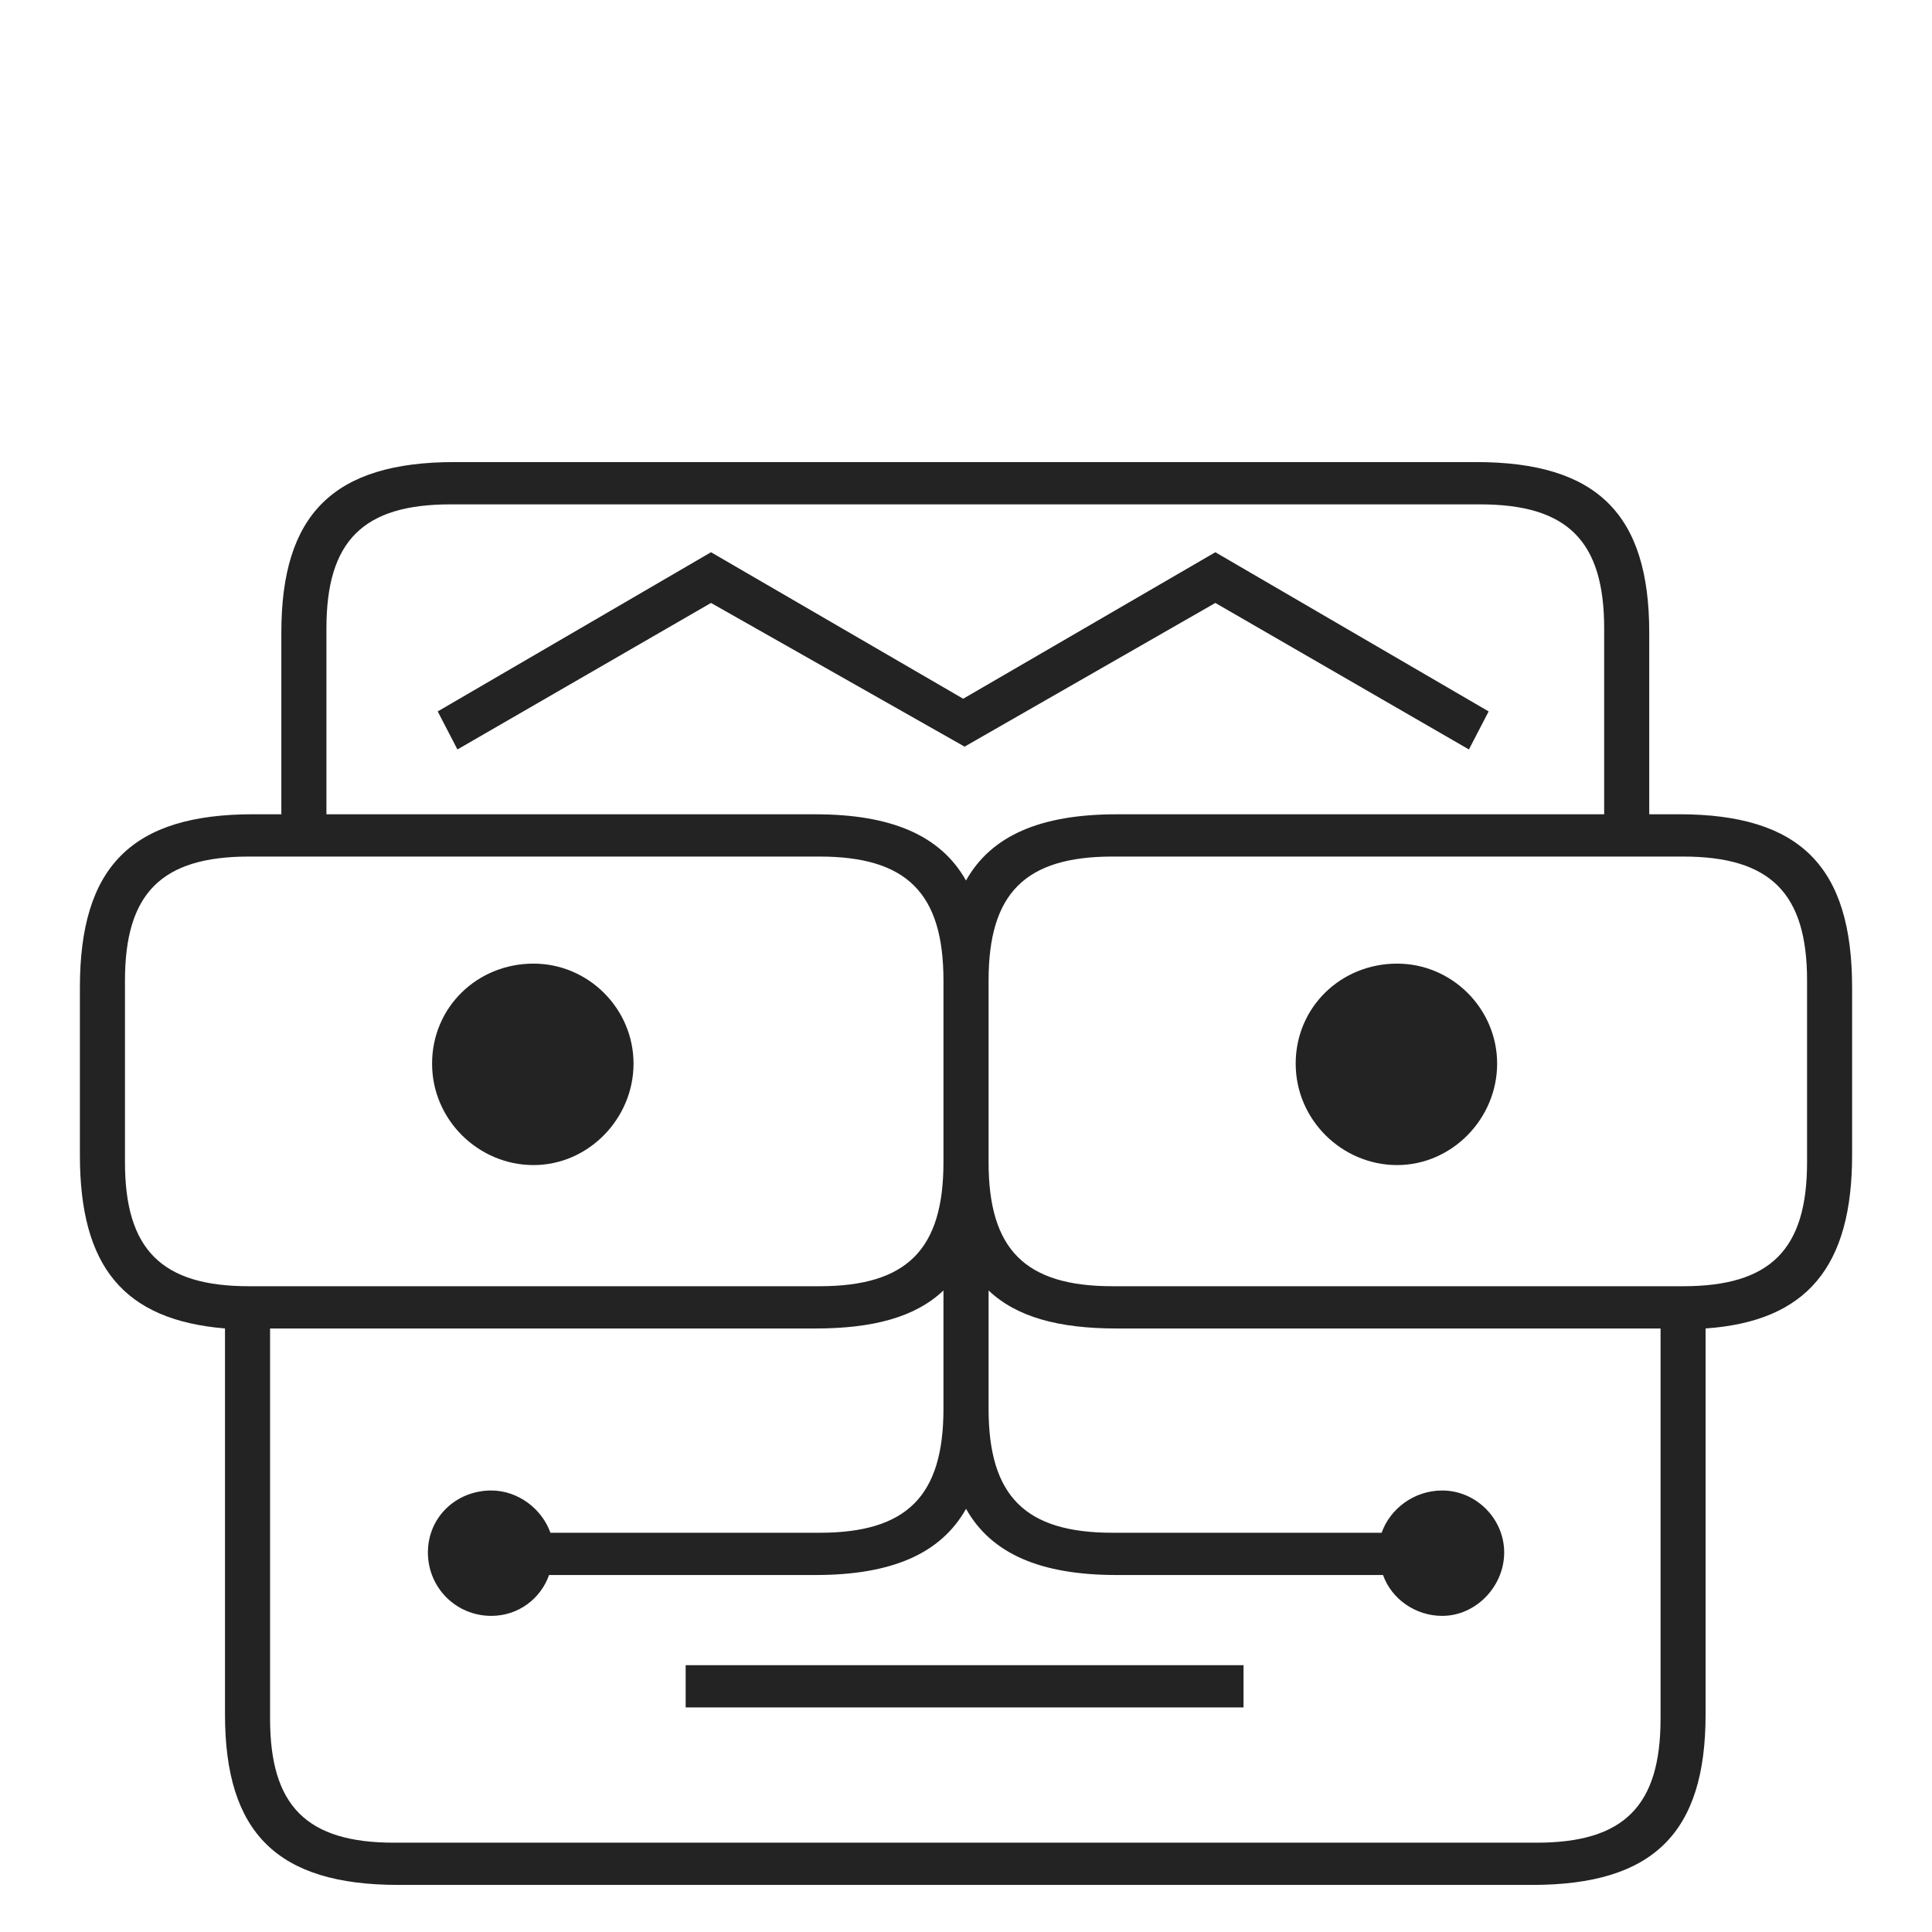 <?xml version="1.0" encoding="UTF-8"?> <svg xmlns="http://www.w3.org/2000/svg" id="a" data-name="Layer 1" viewBox="0 0 480 480"><defs><style> .b { fill: #232323; stroke-width: 0px; } </style></defs><path class="b" d="M69.9,157.15c0-29.4,12.95-42.35,43.05-42.35h253.75c30.1,0,43.05,12.95,43.05,42.35v45.15h7.35c30.1,0,43.05,12.95,43.05,43.05v41.65c0,27.65-11.2,41.3-36.4,43.05v95.9c0,29.4-12.95,42.35-43.05,42.35H98.95c-30.1,0-43.05-12.95-43.05-42.35v-95.9c-25.2-2.1-36.05-15.4-36.05-43.05v-41.65c0-30.1,12.95-43.05,43.05-43.05h7v-45.15ZM203.6,319.56c21.7,0,30.8-9.1,30.8-30.8v-45.15c0-21.7-9.1-30.8-30.8-30.8H61.85c-21.7,0-30.8,9.1-30.8,30.8v45.15c0,21.7,9.1,30.8,30.8,30.8h141.75ZM122.05,370.31c6.65,0,12.6,4.55,14.7,10.5h66.85c21.7,0,30.8-9.1,30.8-30.8v-29.4c-7,6.65-17.5,9.45-31.85,9.45H67.1v96.95c0,21.7,9.1,30.8,30.8,30.8h283.86c21.7,0,30.8-9.1,30.8-30.8v-96.95h-135.1c-14.35,0-24.85-2.8-31.85-9.45v29.4c0,21.7,9.1,30.8,30.8,30.8h66.85c2.1-5.95,8.05-10.5,15.05-10.5,8.4,0,15.4,7,15.4,15.4s-7,15.75-15.4,15.75c-6.65,0-12.6-4.2-14.7-10.15h-66.15c-18.9,0-31.15-5.25-37.45-16.45-6.3,11.2-18.55,16.45-37.45,16.45h-66.15c-2.1,5.95-7.7,10.15-14.35,10.15-8.75,0-15.75-7-15.75-15.75s7-15.4,15.75-15.4ZM202.55,202.31c18.9,0,31.15,5.25,37.45,16.45,6.3-11.2,18.55-16.45,37.45-16.45h121.1v-46.2c0-21.7-9.1-30.8-30.8-30.8H111.9c-21.7,0-30.8,9.1-30.8,30.8v46.2h121.45ZM132.55,239.41c13.65,0,24.85,11.2,24.85,24.85s-11.2,25.2-24.85,25.2-25.2-11.2-25.2-25.2,11.2-24.85,25.2-24.85ZM108.75,176.75l67.9-39.55,62.65,36.4,62.65-36.4,67.9,39.55-4.9,9.45-63-36.4-62.3,35.7-63-35.7-63,36.4-4.9-9.45ZM170.35,413.71h138.6v10.5h-138.6v-10.5ZM418.16,319.56c21.7,0,30.8-9.1,30.8-30.8v-45.15c0-21.7-9.1-30.8-30.8-30.8h-141.75c-21.7,0-30.8,9.1-30.8,30.8v45.15c0,21.7,9.1,30.8,30.8,30.8h141.75ZM347.11,239.41c13.65,0,24.85,11.2,24.85,24.85s-11.2,25.2-24.85,25.2-25.2-11.2-25.2-25.2,11.2-24.85,25.2-24.85Z"></path></svg> 